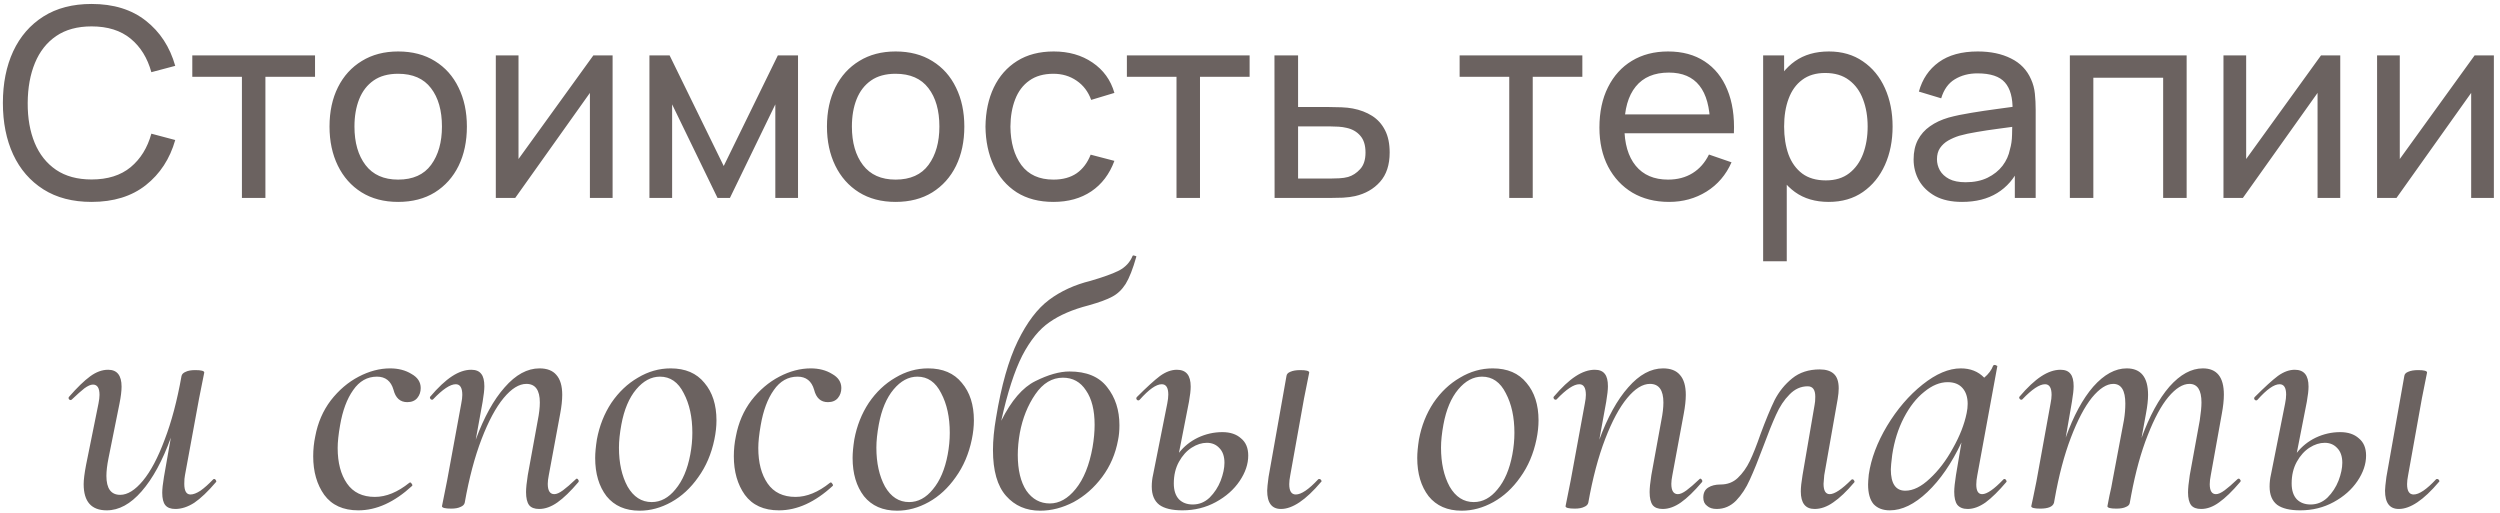 <?xml version="1.0" encoding="UTF-8"?> <svg xmlns="http://www.w3.org/2000/svg" width="341" height="70" viewBox="0 0 341 70" fill="none"><path d="M12.491 27.54C9.91 27.54 7.72 26.97 5.92 25.83C4.12 24.69 2.746 23.106 1.798 21.078C0.862 19.05 0.394 16.704 0.394 14.04C0.394 11.376 0.862 9.03 1.798 7.002C2.746 4.974 4.12 3.39 5.92 2.25C7.72 1.11 9.91 0.54 12.491 0.54C15.491 0.54 17.956 1.302 19.889 2.826C21.832 4.35 23.171 6.402 23.902 8.982L20.645 9.846C20.116 7.914 19.174 6.39 17.819 5.274C16.462 4.158 14.687 3.6 12.491 3.6C10.559 3.6 8.95 4.038 7.666 4.914C6.382 5.79 5.416 7.014 4.768 8.586C4.12 10.146 3.79 11.964 3.778 14.04C3.766 16.104 4.084 17.922 4.732 19.494C5.38 21.054 6.352 22.278 7.648 23.166C8.944 24.042 10.559 24.48 12.491 24.48C14.687 24.48 16.462 23.922 17.819 22.806C19.174 21.678 20.116 20.154 20.645 18.234L23.902 19.098C23.171 21.666 21.832 23.718 19.889 25.254C17.956 26.778 15.491 27.54 12.491 27.54ZM32.998 27V10.476H26.23V7.56H42.97V10.476H36.202V27H32.998ZM54.306 27.54C52.374 27.54 50.706 27.102 49.302 26.226C47.91 25.35 46.836 24.138 46.08 22.59C45.324 21.042 44.946 19.266 44.946 17.262C44.946 15.222 45.33 13.434 46.098 11.898C46.866 10.362 47.952 9.168 49.356 8.316C50.76 7.452 52.41 7.02 54.306 7.02C56.25 7.02 57.924 7.458 59.328 8.334C60.732 9.198 61.806 10.404 62.55 11.952C63.306 13.488 63.684 15.258 63.684 17.262C63.684 19.29 63.306 21.078 62.55 22.626C61.794 24.162 60.714 25.368 59.31 26.244C57.906 27.108 56.238 27.54 54.306 27.54ZM54.306 24.498C56.322 24.498 57.822 23.826 58.806 22.482C59.79 21.138 60.282 19.398 60.282 17.262C60.282 15.066 59.784 13.32 58.788 12.024C57.792 10.716 56.298 10.062 54.306 10.062C52.95 10.062 51.834 10.368 50.958 10.98C50.082 11.592 49.428 12.438 48.996 13.518C48.564 14.598 48.348 15.846 48.348 17.262C48.348 19.446 48.852 21.198 49.86 22.518C50.868 23.838 52.35 24.498 54.306 24.498ZM83.559 7.56V27H80.463V12.672L70.275 27H67.629V7.56H70.725V21.69L80.931 7.56H83.559ZM88.582 27V7.56H91.336L98.716 22.644L106.096 7.56H108.85V27H105.754V14.238L99.562 27H97.87L91.678 14.238V27H88.582ZM122.157 27.54C120.225 27.54 118.557 27.102 117.153 26.226C115.761 25.35 114.687 24.138 113.931 22.59C113.175 21.042 112.797 19.266 112.797 17.262C112.797 15.222 113.181 13.434 113.949 11.898C114.717 10.362 115.803 9.168 117.207 8.316C118.611 7.452 120.261 7.02 122.157 7.02C124.101 7.02 125.775 7.458 127.179 8.334C128.583 9.198 129.657 10.404 130.401 11.952C131.157 13.488 131.535 15.258 131.535 17.262C131.535 19.29 131.157 21.078 130.401 22.626C129.645 24.162 128.565 25.368 127.161 26.244C125.757 27.108 124.089 27.54 122.157 27.54ZM122.157 24.498C124.173 24.498 125.673 23.826 126.657 22.482C127.641 21.138 128.133 19.398 128.133 17.262C128.133 15.066 127.635 13.32 126.639 12.024C125.643 10.716 124.149 10.062 122.157 10.062C120.801 10.062 119.685 10.368 118.809 10.98C117.933 11.592 117.279 12.438 116.847 13.518C116.415 14.598 116.199 15.846 116.199 17.262C116.199 19.446 116.703 21.198 117.711 22.518C118.719 23.838 120.201 24.498 122.157 24.498ZM143.689 27.54C141.721 27.54 140.047 27.102 138.667 26.226C137.299 25.338 136.255 24.12 135.535 22.572C134.815 21.024 134.443 19.26 134.419 17.28C134.443 15.252 134.821 13.47 135.553 11.934C136.297 10.386 137.359 9.18 138.739 8.316C140.119 7.452 141.781 7.02 143.725 7.02C145.777 7.02 147.541 7.524 149.017 8.532C150.505 9.54 151.501 10.92 152.005 12.672L148.837 13.626C148.429 12.498 147.763 11.622 146.839 10.998C145.927 10.374 144.877 10.062 143.689 10.062C142.357 10.062 141.259 10.374 140.395 10.998C139.531 11.61 138.889 12.462 138.469 13.554C138.049 14.634 137.833 15.876 137.821 17.28C137.845 19.44 138.343 21.186 139.315 22.518C140.299 23.838 141.757 24.498 143.689 24.498C144.961 24.498 146.017 24.21 146.857 23.634C147.697 23.046 148.333 22.2 148.765 21.096L152.005 21.942C151.333 23.754 150.283 25.14 148.855 26.1C147.427 27.06 145.705 27.54 143.689 27.54ZM160.475 27V10.476H153.707V7.56H170.447V10.476H163.679V27H160.475ZM173.854 27L173.836 7.56H177.058V14.598H181.252C181.816 14.598 182.392 14.61 182.98 14.634C183.568 14.658 184.078 14.712 184.51 14.796C185.518 14.988 186.4 15.324 187.156 15.804C187.912 16.284 188.5 16.938 188.92 17.766C189.34 18.582 189.55 19.596 189.55 20.808C189.55 22.488 189.112 23.82 188.236 24.804C187.372 25.776 186.238 26.424 184.834 26.748C184.354 26.856 183.802 26.928 183.178 26.964C182.566 26.988 181.984 27 181.432 27H173.854ZM177.058 24.354H181.486C181.846 24.354 182.248 24.342 182.692 24.318C183.136 24.294 183.532 24.234 183.88 24.138C184.492 23.958 185.038 23.604 185.518 23.076C186.01 22.548 186.256 21.792 186.256 20.808C186.256 19.812 186.016 19.044 185.536 18.504C185.068 17.964 184.45 17.61 183.682 17.442C183.334 17.358 182.968 17.304 182.584 17.28C182.2 17.256 181.834 17.244 181.486 17.244H177.058V24.354ZM205.861 27V10.476H199.093V7.56H215.833V10.476H209.065V27H205.861ZM227.665 27.54C225.757 27.54 224.089 27.12 222.661 26.28C221.245 25.428 220.141 24.246 219.349 22.734C218.557 21.21 218.161 19.434 218.161 17.406C218.161 15.282 218.551 13.446 219.331 11.898C220.111 10.338 221.197 9.138 222.589 8.298C223.993 7.446 225.637 7.02 227.521 7.02C229.477 7.02 231.139 7.47 232.507 8.37C233.887 9.27 234.919 10.554 235.603 12.222C236.299 13.89 236.599 15.876 236.503 18.18H233.263V17.028C233.227 14.64 232.741 12.858 231.805 11.682C230.869 10.494 229.477 9.9 227.629 9.9C225.649 9.9 224.143 10.536 223.111 11.808C222.079 13.08 221.563 14.904 221.563 17.28C221.563 19.572 222.079 21.348 223.111 22.608C224.143 23.868 225.613 24.498 227.521 24.498C228.805 24.498 229.921 24.204 230.869 23.616C231.817 23.028 232.561 22.182 233.101 21.078L236.179 22.14C235.423 23.856 234.283 25.188 232.759 26.136C231.247 27.072 229.549 27.54 227.665 27.54ZM220.483 18.18V15.606H234.847V18.18H220.483ZM249.438 27.54C247.614 27.54 246.078 27.09 244.83 26.19C243.582 25.278 242.634 24.048 241.986 22.5C241.35 20.94 241.032 19.194 241.032 17.262C241.032 15.306 241.35 13.554 241.986 12.006C242.634 10.458 243.582 9.24 244.83 8.352C246.09 7.464 247.632 7.02 249.456 7.02C251.256 7.02 252.804 7.47 254.1 8.37C255.408 9.258 256.41 10.476 257.106 12.024C257.802 13.572 258.15 15.318 258.15 17.262C258.15 19.206 257.802 20.952 257.106 22.5C256.41 24.048 255.408 25.278 254.1 26.19C252.804 27.09 251.25 27.54 249.438 27.54ZM240.492 35.64V7.56H243.354V21.87H243.714V35.64H240.492ZM249.042 24.606C250.326 24.606 251.388 24.282 252.228 23.634C253.068 22.986 253.698 22.11 254.118 21.006C254.538 19.89 254.748 18.642 254.748 17.262C254.748 15.894 254.538 14.658 254.118 13.554C253.71 12.45 253.074 11.574 252.21 10.926C251.358 10.278 250.272 9.954 248.952 9.954C247.692 9.954 246.648 10.266 245.82 10.89C244.992 11.502 244.374 12.36 243.966 13.464C243.558 14.556 243.354 15.822 243.354 17.262C243.354 18.678 243.552 19.944 243.948 21.06C244.356 22.164 244.98 23.034 245.82 23.67C246.66 24.294 247.734 24.606 249.042 24.606ZM267.622 27.54C266.17 27.54 264.952 27.276 263.968 26.748C262.996 26.208 262.258 25.5 261.754 24.624C261.262 23.748 261.016 22.788 261.016 21.744C261.016 20.724 261.208 19.842 261.592 19.098C261.988 18.342 262.54 17.718 263.248 17.226C263.956 16.722 264.802 16.326 265.786 16.038C266.71 15.786 267.742 15.57 268.882 15.39C270.034 15.198 271.198 15.024 272.374 14.868C273.55 14.712 274.648 14.562 275.668 14.418L274.516 15.084C274.552 13.356 274.204 12.078 273.472 11.25C272.752 10.422 271.504 10.008 269.728 10.008C268.552 10.008 267.52 10.278 266.632 10.818C265.756 11.346 265.138 12.21 264.778 13.41L261.736 12.492C262.204 10.788 263.11 9.45 264.454 8.478C265.798 7.506 267.568 7.02 269.764 7.02C271.528 7.02 273.04 7.338 274.3 7.974C275.572 8.598 276.484 9.546 277.036 10.818C277.312 11.418 277.486 12.072 277.558 12.78C277.63 13.476 277.666 14.208 277.666 14.976V27H274.822V22.338L275.488 22.77C274.756 24.342 273.73 25.53 272.41 26.334C271.102 27.138 269.506 27.54 267.622 27.54ZM268.108 24.858C269.26 24.858 270.256 24.654 271.096 24.246C271.948 23.826 272.632 23.28 273.148 22.608C273.664 21.924 274 21.18 274.156 20.376C274.336 19.776 274.432 19.11 274.444 18.378C274.468 17.634 274.48 17.064 274.48 16.668L275.596 17.154C274.552 17.298 273.526 17.436 272.518 17.568C271.51 17.7 270.556 17.844 269.656 18C268.756 18.144 267.946 18.318 267.226 18.522C266.698 18.69 266.2 18.906 265.732 19.17C265.276 19.434 264.904 19.776 264.616 20.196C264.34 20.604 264.202 21.114 264.202 21.726C264.202 22.254 264.334 22.758 264.598 23.238C264.874 23.718 265.294 24.108 265.858 24.408C266.434 24.708 267.184 24.858 268.108 24.858ZM282.328 27V7.56H298.258V27H295.054V10.602H285.532V27H282.328ZM319.211 7.56V27H316.115V12.672L305.927 27H303.281V7.56H306.377V21.69L316.583 7.56H319.211ZM340.164 7.56V27H337.068V12.672L326.88 27H324.234V7.56H327.33V21.69L337.536 7.56H340.164ZM29.084 65.381C29.115 65.35 29.162 65.334 29.225 65.334C29.319 65.334 29.397 65.397 29.46 65.522C29.522 65.616 29.522 65.694 29.46 65.757C28.363 67.042 27.376 67.982 26.499 68.577C25.621 69.141 24.76 69.423 23.914 69.423C23.287 69.423 22.833 69.251 22.551 68.906C22.269 68.561 22.128 67.997 22.128 67.214C22.128 66.713 22.206 65.992 22.363 65.052L23.303 59.694C22.175 62.827 20.843 65.271 19.308 67.026C17.804 68.749 16.221 69.611 14.561 69.611C12.461 69.611 11.412 68.42 11.412 66.039C11.412 65.444 11.521 64.566 11.741 63.407L13.433 55.041C13.527 54.571 13.574 54.179 13.574 53.866C13.574 52.926 13.276 52.456 12.681 52.456C12.367 52.456 11.976 52.628 11.506 52.973C11.067 53.318 10.503 53.819 9.814 54.477C9.751 54.54 9.688 54.571 9.626 54.571C9.532 54.571 9.453 54.524 9.391 54.43C9.328 54.305 9.344 54.195 9.438 54.101C10.534 52.848 11.49 51.923 12.305 51.328C13.119 50.733 13.934 50.435 14.749 50.435C15.971 50.435 16.582 51.203 16.582 52.738C16.582 53.333 16.488 54.101 16.3 55.041L14.796 62.514C14.608 63.454 14.514 64.253 14.514 64.911C14.514 66.634 15.14 67.496 16.394 67.496C17.396 67.496 18.43 66.854 19.496 65.569C20.561 64.284 21.548 62.42 22.457 59.976C23.397 57.532 24.164 54.634 24.76 51.281C24.822 51.03 25.01 50.842 25.324 50.717C25.637 50.56 26.076 50.482 26.64 50.482C27.454 50.482 27.862 50.592 27.862 50.811L27.674 51.751C27.392 53.098 27.219 53.96 27.157 54.336L25.23 64.817C25.167 65.099 25.136 65.491 25.136 65.992C25.136 66.963 25.418 67.449 25.982 67.449C26.358 67.449 26.812 67.277 27.345 66.932C27.877 66.556 28.457 66.039 29.084 65.381ZM48.878 69.611C46.81 69.611 45.259 68.906 44.225 67.496C43.222 66.086 42.721 64.331 42.721 62.232C42.721 61.292 42.815 60.383 43.003 59.506C43.347 57.657 44.052 56.028 45.118 54.618C46.214 53.208 47.483 52.127 48.925 51.375C50.366 50.623 51.792 50.247 53.202 50.247C54.33 50.247 55.301 50.498 56.116 50.999C56.962 51.469 57.385 52.111 57.385 52.926C57.385 53.459 57.228 53.913 56.915 54.289C56.601 54.665 56.147 54.853 55.552 54.853C54.58 54.853 53.954 54.289 53.672 53.161C53.327 51.97 52.575 51.375 51.416 51.375C50.1 51.375 49.019 51.986 48.173 53.208C47.327 54.399 46.731 55.997 46.387 58.002C46.167 59.255 46.058 60.289 46.058 61.104C46.058 63.109 46.481 64.723 47.327 65.945C48.173 67.167 49.442 67.778 51.134 67.778C52.669 67.778 54.236 67.136 55.834 65.851L55.928 65.804C56.022 65.804 56.1 65.867 56.163 65.992C56.257 66.117 56.272 66.211 56.21 66.274C53.797 68.499 51.353 69.611 48.878 69.611ZM78.521 65.381C78.583 65.318 78.63 65.287 78.662 65.287C78.756 65.287 78.834 65.35 78.897 65.475C78.959 65.569 78.959 65.663 78.897 65.757C77.831 67.01 76.876 67.935 76.03 68.53C75.184 69.125 74.353 69.423 73.539 69.423C72.912 69.423 72.458 69.251 72.176 68.906C71.894 68.53 71.753 67.935 71.753 67.12C71.753 66.587 71.831 65.82 71.988 64.817L73.351 57.344C73.539 56.404 73.633 55.589 73.633 54.9C73.633 53.208 73.022 52.362 71.8 52.362C70.797 52.362 69.763 53.004 68.698 54.289C67.632 55.574 66.63 57.438 65.69 59.882C64.75 62.326 63.982 65.224 63.387 68.577C63.324 68.828 63.136 69.016 62.823 69.141C62.509 69.298 62.086 69.376 61.554 69.376C60.708 69.376 60.285 69.266 60.285 69.047L60.473 68.107C60.755 66.76 60.927 65.898 60.99 65.522L62.917 55.041C63.011 54.571 63.058 54.179 63.058 53.866C63.058 52.895 62.76 52.409 62.165 52.409C61.413 52.409 60.379 53.098 59.063 54.477C59.031 54.508 58.984 54.524 58.922 54.524C58.828 54.524 58.749 54.477 58.687 54.383C58.624 54.258 58.624 54.164 58.687 54.101C59.752 52.848 60.739 51.923 61.648 51.328C62.556 50.733 63.434 50.435 64.28 50.435C64.906 50.435 65.361 50.623 65.643 50.999C65.925 51.344 66.066 51.908 66.066 52.691C66.066 53.161 65.987 53.866 65.831 54.806L64.891 59.976C66.019 56.905 67.335 54.524 68.839 52.832C70.343 51.109 71.925 50.247 73.586 50.247C74.62 50.247 75.387 50.545 75.889 51.14C76.421 51.735 76.688 52.644 76.688 53.866C76.688 54.587 76.594 55.448 76.406 56.451L74.855 64.817C74.761 65.287 74.714 65.679 74.714 65.992C74.714 66.932 75.011 67.402 75.607 67.402C75.92 67.402 76.312 67.23 76.782 66.885C77.252 66.54 77.831 66.039 78.521 65.381ZM87.245 69.658C85.303 69.658 83.799 69 82.733 67.684C81.699 66.337 81.182 64.598 81.182 62.467C81.182 61.778 81.261 60.932 81.417 59.929C81.762 58.08 82.42 56.42 83.391 54.947C84.394 53.474 85.6 52.331 87.01 51.516C88.42 50.67 89.909 50.247 91.475 50.247C93.481 50.247 95.016 50.905 96.082 52.221C97.178 53.506 97.727 55.213 97.727 57.344C97.727 58.159 97.632 59.02 97.444 59.929C97.037 61.903 96.301 63.626 95.236 65.099C94.201 66.572 92.98 67.7 91.569 68.483C90.159 69.266 88.718 69.658 87.245 69.658ZM88.89 68.483C90.112 68.483 91.193 67.903 92.133 66.744C93.105 65.585 93.778 64.002 94.154 61.997C94.343 60.994 94.436 60.007 94.436 59.036C94.436 56.905 94.045 55.104 93.261 53.631C92.509 52.127 91.428 51.375 90.018 51.375C88.828 51.375 87.747 51.955 86.775 53.114C85.804 54.273 85.13 55.871 84.754 57.908C84.535 59.099 84.425 60.148 84.425 61.057C84.425 63.156 84.817 64.927 85.6 66.368C86.415 67.778 87.512 68.483 88.89 68.483ZM106.251 69.611C104.183 69.611 102.632 68.906 101.598 67.496C100.595 66.086 100.094 64.331 100.094 62.232C100.094 61.292 100.188 60.383 100.376 59.506C100.72 57.657 101.425 56.028 102.491 54.618C103.587 53.208 104.856 52.127 106.298 51.375C107.739 50.623 109.165 50.247 110.575 50.247C111.703 50.247 112.674 50.498 113.489 50.999C114.335 51.469 114.758 52.111 114.758 52.926C114.758 53.459 114.601 53.913 114.288 54.289C113.974 54.665 113.52 54.853 112.925 54.853C111.953 54.853 111.327 54.289 111.045 53.161C110.7 51.97 109.948 51.375 108.789 51.375C107.473 51.375 106.392 51.986 105.546 53.208C104.7 54.399 104.104 55.997 103.76 58.002C103.54 59.255 103.431 60.289 103.431 61.104C103.431 63.109 103.854 64.723 104.7 65.945C105.546 67.167 106.815 67.778 108.507 67.778C110.042 67.778 111.609 67.136 113.207 65.851L113.301 65.804C113.395 65.804 113.473 65.867 113.536 65.992C113.63 66.117 113.645 66.211 113.583 66.274C111.17 68.499 108.726 69.611 106.251 69.611ZM122.358 69.658C120.415 69.658 118.911 69 117.846 67.684C116.812 66.337 116.295 64.598 116.295 62.467C116.295 61.778 116.373 60.932 116.53 59.929C116.874 58.08 117.532 56.42 118.504 54.947C119.506 53.474 120.713 52.331 122.123 51.516C123.533 50.67 125.021 50.247 126.588 50.247C128.593 50.247 130.128 50.905 131.194 52.221C132.29 53.506 132.839 55.213 132.839 57.344C132.839 58.159 132.745 59.02 132.557 59.929C132.149 61.903 131.413 63.626 130.348 65.099C129.314 66.572 128.092 67.7 126.682 68.483C125.272 69.266 123.83 69.658 122.358 69.658ZM124.003 68.483C125.225 68.483 126.306 67.903 127.246 66.744C128.217 65.585 128.891 64.002 129.267 61.997C129.455 60.994 129.549 60.007 129.549 59.036C129.549 56.905 129.157 55.104 128.374 53.631C127.622 52.127 126.541 51.375 125.131 51.375C123.94 51.375 122.859 51.955 121.888 53.114C120.916 54.273 120.243 55.871 119.867 57.908C119.647 59.099 119.538 60.148 119.538 61.057C119.538 63.156 119.929 64.927 120.713 66.368C121.527 67.778 122.624 68.483 124.003 68.483ZM154.476 34.925C154.507 34.831 154.601 34.815 154.758 34.878C154.946 34.909 155.024 34.956 154.993 35.019C154.523 36.68 154.037 37.917 153.536 38.732C153.035 39.515 152.424 40.095 151.703 40.471C151.014 40.847 149.948 41.239 148.507 41.646C146.314 42.21 144.528 42.978 143.149 43.949C141.77 44.889 140.533 46.409 139.436 48.508C138.371 50.607 137.415 53.568 136.569 57.391C137.948 54.634 139.499 52.832 141.222 51.986C142.977 51.109 144.528 50.67 145.875 50.67C148.194 50.67 149.901 51.375 150.998 52.785C152.126 54.195 152.69 55.934 152.69 58.002C152.69 58.754 152.627 59.428 152.502 60.023C152.157 61.903 151.437 63.579 150.34 65.052C149.243 66.525 147.943 67.668 146.439 68.483C144.935 69.266 143.415 69.658 141.88 69.658C139.969 69.658 138.418 68.984 137.227 67.637C136.036 66.29 135.441 64.206 135.441 61.386C135.441 60.07 135.582 58.597 135.864 56.968C136.585 52.581 137.572 49.103 138.825 46.534C140.078 43.965 141.504 42.085 143.102 40.894C144.7 39.703 146.58 38.842 148.742 38.309C150.465 37.808 151.766 37.338 152.643 36.899C153.52 36.429 154.131 35.771 154.476 34.925ZM139.107 59.036C138.919 60.101 138.825 61.104 138.825 62.044C138.825 64.112 139.217 65.741 140 66.932C140.815 68.091 141.88 68.671 143.196 68.671C144.481 68.671 145.656 68.013 146.721 66.697C147.818 65.35 148.585 63.454 149.024 61.01C149.212 59.913 149.306 58.895 149.306 57.955C149.306 55.95 148.914 54.383 148.131 53.255C147.379 52.096 146.329 51.516 144.982 51.516C143.509 51.516 142.256 52.268 141.222 53.772C140.188 55.276 139.483 57.031 139.107 59.036ZM166.734 58.942C167.799 58.942 168.645 59.224 169.272 59.788C169.93 60.321 170.259 61.104 170.259 62.138C170.259 63.297 169.867 64.457 169.084 65.616C168.3 66.775 167.219 67.731 165.841 68.483C164.462 69.235 162.942 69.611 161.282 69.611C159.872 69.611 158.822 69.36 158.133 68.859C157.443 68.326 157.099 67.496 157.099 66.368C157.099 65.804 157.161 65.256 157.287 64.723L159.214 55.041C159.308 54.571 159.355 54.164 159.355 53.819C159.355 52.879 159.057 52.409 158.462 52.409C157.71 52.409 156.707 53.114 155.454 54.524C155.391 54.587 155.328 54.618 155.266 54.618C155.172 54.618 155.093 54.571 155.031 54.477C154.968 54.352 154.984 54.242 155.078 54.148C156.425 52.801 157.475 51.845 158.227 51.281C159.01 50.717 159.778 50.435 160.53 50.435C161.156 50.435 161.626 50.623 161.94 50.999C162.253 51.375 162.41 51.955 162.41 52.738C162.41 53.239 162.331 53.929 162.175 54.806L160.812 61.762C161.501 60.885 162.363 60.195 163.397 59.694C164.462 59.193 165.574 58.942 166.734 58.942ZM179.8 65.381C179.831 65.35 179.878 65.334 179.941 65.334C180.066 65.334 180.16 65.397 180.223 65.522C180.285 65.616 180.27 65.694 180.176 65.757C178.108 68.201 176.29 69.423 174.724 69.423C173.47 69.423 172.844 68.593 172.844 66.932C172.844 66.619 172.906 65.992 173.032 65.052L175.476 51.281C175.507 51.03 175.679 50.842 175.993 50.717C176.338 50.56 176.792 50.482 177.356 50.482C178.171 50.482 178.578 50.592 178.578 50.811L178.39 51.751C178.108 53.098 177.936 53.96 177.873 54.336L175.993 64.817C175.899 65.287 175.852 65.694 175.852 66.039C175.852 66.979 176.149 67.449 176.745 67.449C177.497 67.449 178.515 66.76 179.8 65.381ZM167.016 63.125C167.016 62.248 166.781 61.574 166.311 61.104C165.872 60.634 165.308 60.399 164.619 60.399C163.929 60.399 163.24 60.618 162.551 61.057C161.861 61.496 161.282 62.138 160.812 62.984C160.342 63.83 160.107 64.817 160.107 65.945C160.107 66.885 160.342 67.606 160.812 68.107C161.282 68.577 161.908 68.812 162.692 68.812C163.569 68.812 164.337 68.499 164.995 67.872C165.653 67.214 166.154 66.446 166.499 65.569C166.843 64.66 167.016 63.846 167.016 63.125ZM199.375 69.658C197.433 69.658 195.929 69 194.863 67.684C193.829 66.337 193.312 64.598 193.312 62.467C193.312 61.778 193.391 60.932 193.547 59.929C193.892 58.08 194.55 56.42 195.521 54.947C196.524 53.474 197.73 52.331 199.14 51.516C200.55 50.67 202.039 50.247 203.605 50.247C205.611 50.247 207.146 50.905 208.211 52.221C209.308 53.506 209.856 55.213 209.856 57.344C209.856 58.159 209.762 59.02 209.574 59.929C209.167 61.903 208.431 63.626 207.365 65.099C206.331 66.572 205.109 67.7 203.699 68.483C202.289 69.266 200.848 69.658 199.375 69.658ZM201.02 68.483C202.242 68.483 203.323 67.903 204.263 66.744C205.235 65.585 205.908 64.002 206.284 61.997C206.472 60.994 206.566 60.007 206.566 59.036C206.566 56.905 206.175 55.104 205.391 53.631C204.639 52.127 203.558 51.375 202.148 51.375C200.958 51.375 199.877 51.955 198.905 53.114C197.934 54.273 197.26 55.871 196.884 57.908C196.665 59.099 196.555 60.148 196.555 61.057C196.555 63.156 196.947 64.927 197.73 66.368C198.545 67.778 199.642 68.483 201.02 68.483ZM231.776 65.381C231.838 65.318 231.885 65.287 231.917 65.287C232.011 65.287 232.089 65.35 232.152 65.475C232.214 65.569 232.214 65.663 232.152 65.757C231.086 67.01 230.131 67.935 229.285 68.53C228.439 69.125 227.608 69.423 226.794 69.423C226.167 69.423 225.713 69.251 225.431 68.906C225.149 68.53 225.008 67.935 225.008 67.12C225.008 66.587 225.086 65.82 225.243 64.817L226.606 57.344C226.794 56.404 226.888 55.589 226.888 54.9C226.888 53.208 226.277 52.362 225.055 52.362C224.052 52.362 223.018 53.004 221.953 54.289C220.887 55.574 219.885 57.438 218.945 59.882C218.005 62.326 217.237 65.224 216.642 68.577C216.579 68.828 216.391 69.016 216.078 69.141C215.764 69.298 215.341 69.376 214.809 69.376C213.963 69.376 213.54 69.266 213.54 69.047L213.728 68.107C214.01 66.76 214.182 65.898 214.245 65.522L216.172 55.041C216.266 54.571 216.313 54.179 216.313 53.866C216.313 52.895 216.015 52.409 215.42 52.409C214.668 52.409 213.634 53.098 212.318 54.477C212.286 54.508 212.239 54.524 212.177 54.524C212.083 54.524 212.004 54.477 211.942 54.383C211.879 54.258 211.879 54.164 211.942 54.101C213.007 52.848 213.994 51.923 214.903 51.328C215.811 50.733 216.689 50.435 217.535 50.435C218.161 50.435 218.616 50.623 218.898 50.999C219.18 51.344 219.321 51.908 219.321 52.691C219.321 53.161 219.242 53.866 219.086 54.806L218.146 59.976C219.274 56.905 220.59 54.524 222.094 52.832C223.598 51.109 225.18 50.247 226.841 50.247C227.875 50.247 228.642 50.545 229.144 51.14C229.676 51.735 229.943 52.644 229.943 53.866C229.943 54.587 229.849 55.448 229.661 56.451L228.11 64.817C228.016 65.287 227.969 65.679 227.969 65.992C227.969 66.932 228.266 67.402 228.862 67.402C229.175 67.402 229.567 67.23 230.037 66.885C230.507 66.54 231.086 66.039 231.776 65.381ZM234.162 69.423C233.598 69.423 233.159 69.282 232.846 69C232.501 68.749 232.329 68.373 232.329 67.872C232.329 67.245 232.548 66.791 232.987 66.509C233.426 66.227 233.99 66.086 234.679 66.086C235.619 66.086 236.402 65.788 237.029 65.193C237.687 64.566 238.235 63.799 238.674 62.89C239.113 61.981 239.598 60.759 240.131 59.224C240.852 57.281 241.494 55.73 242.058 54.571C242.653 53.412 243.452 52.425 244.455 51.61C245.458 50.795 246.711 50.388 248.215 50.388C249.061 50.388 249.703 50.592 250.142 50.999C250.581 51.406 250.8 52.064 250.8 52.973C250.8 53.38 250.753 53.866 250.659 54.43L248.826 64.817C248.763 65.444 248.732 65.835 248.732 65.992C248.732 66.932 249.014 67.402 249.578 67.402C250.236 67.402 251.223 66.744 252.539 65.428C252.57 65.397 252.617 65.381 252.68 65.381C252.774 65.381 252.852 65.444 252.915 65.569C252.978 65.663 252.978 65.741 252.915 65.804C251.881 67.026 250.925 67.935 250.048 68.53C249.202 69.125 248.356 69.423 247.51 69.423C246.257 69.423 245.63 68.624 245.63 67.026C245.63 66.493 245.708 65.757 245.865 64.817L247.51 55.229C247.573 54.947 247.604 54.571 247.604 54.101C247.604 53.161 247.259 52.691 246.57 52.691C245.63 52.691 244.8 53.067 244.079 53.819C243.358 54.54 242.747 55.464 242.246 56.592C241.745 57.689 241.165 59.13 240.507 60.916C239.818 62.765 239.207 64.269 238.674 65.428C238.173 66.556 237.546 67.512 236.794 68.295C236.042 69.047 235.165 69.423 234.162 69.423ZM273.278 65.381C273.31 65.35 273.357 65.334 273.419 65.334C273.513 65.334 273.592 65.397 273.654 65.522C273.717 65.616 273.717 65.694 273.654 65.757C272.62 66.979 271.68 67.903 270.834 68.53C269.988 69.125 269.174 69.423 268.39 69.423C267.764 69.423 267.294 69.235 266.98 68.859C266.698 68.483 266.557 67.888 266.557 67.073C266.557 66.572 266.636 65.82 266.792 64.817L267.544 60.352C266.197 63.203 264.646 65.459 262.891 67.12C261.137 68.781 259.429 69.611 257.768 69.611C256.828 69.611 256.092 69.329 255.559 68.765C255.058 68.17 254.807 67.277 254.807 66.086C254.807 65.804 254.839 65.35 254.901 64.723C255.215 62.561 256.045 60.352 257.392 58.096C258.771 55.809 260.385 53.929 262.233 52.456C264.082 50.983 265.821 50.247 267.45 50.247C268.766 50.247 269.832 50.67 270.646 51.516C271.242 51.015 271.649 50.466 271.868 49.871C271.931 49.808 271.994 49.777 272.056 49.777C272.15 49.777 272.244 49.808 272.338 49.871C272.432 49.902 272.464 49.934 272.432 49.965L269.706 64.817C269.612 65.287 269.565 65.71 269.565 66.086C269.565 66.963 269.832 67.402 270.364 67.402C271.022 67.402 271.994 66.728 273.278 65.381ZM259.883 66.932C260.949 66.932 262.061 66.384 263.22 65.287C264.411 64.19 265.461 62.812 266.369 61.151C267.309 59.49 267.936 57.892 268.249 56.357C268.343 55.918 268.39 55.495 268.39 55.088C268.39 54.179 268.155 53.459 267.685 52.926C267.215 52.393 266.542 52.127 265.664 52.127C264.599 52.127 263.534 52.566 262.468 53.443C261.403 54.289 260.479 55.464 259.695 56.968C258.912 58.472 258.379 60.164 258.097 62.044C257.972 63.047 257.909 63.705 257.909 64.018C257.909 65.961 258.567 66.932 259.883 66.932ZM305.169 65.381C305.232 65.318 305.294 65.287 305.357 65.287C305.451 65.287 305.529 65.35 305.592 65.475C305.655 65.569 305.639 65.663 305.545 65.757C304.48 67.01 303.524 67.935 302.678 68.53C301.863 69.125 301.049 69.423 300.234 69.423C299.607 69.423 299.153 69.251 298.871 68.906C298.589 68.53 298.448 67.95 298.448 67.167C298.448 66.634 298.526 65.851 298.683 64.817L300.046 57.344C300.203 56.31 300.281 55.495 300.281 54.9C300.281 53.208 299.733 52.362 298.636 52.362C297.727 52.362 296.772 52.957 295.769 54.148C294.798 55.307 293.858 57.046 292.949 59.365C292.04 61.652 291.288 64.378 290.693 67.543L290.505 68.577C290.474 68.828 290.301 69.016 289.988 69.141C289.675 69.298 289.236 69.376 288.672 69.376C287.857 69.376 287.45 69.266 287.45 69.047C287.481 68.859 287.575 68.373 287.732 67.59C287.92 66.807 288.061 66.117 288.155 65.522L289.706 57.297C289.831 56.545 289.894 55.793 289.894 55.041C289.894 53.255 289.346 52.362 288.249 52.362C287.34 52.362 286.369 52.989 285.335 54.242C284.332 55.495 283.377 57.313 282.468 59.694C281.559 62.075 280.823 64.864 280.259 68.06L280.165 68.577C280.008 69.11 279.382 69.376 278.285 69.376C277.47 69.376 277.063 69.266 277.063 69.047L277.298 67.966L277.768 65.663L279.695 55.041C279.789 54.571 279.836 54.179 279.836 53.866C279.836 52.895 279.538 52.409 278.943 52.409C278.191 52.409 277.157 53.098 275.841 54.477C275.81 54.508 275.763 54.524 275.7 54.524C275.606 54.524 275.528 54.477 275.465 54.383C275.402 54.258 275.402 54.164 275.465 54.101C276.53 52.848 277.517 51.923 278.426 51.328C279.335 50.733 280.212 50.435 281.058 50.435C281.685 50.435 282.139 50.623 282.421 50.999C282.703 51.344 282.844 51.908 282.844 52.691C282.844 53.161 282.766 53.866 282.609 54.806L281.763 59.694C282.828 56.717 284.082 54.399 285.523 52.738C286.996 51.077 288.515 50.247 290.082 50.247C292.025 50.247 292.996 51.453 292.996 53.866C292.996 54.555 292.902 55.401 292.714 56.404L292.103 59.741C293.2 56.733 294.469 54.399 295.91 52.738C297.383 51.077 298.902 50.247 300.469 50.247C302.38 50.247 303.336 51.438 303.336 53.819C303.336 54.571 303.242 55.448 303.054 56.451L301.55 64.817C301.456 65.287 301.409 65.694 301.409 66.039C301.409 66.948 301.691 67.402 302.255 67.402C302.568 67.402 302.96 67.23 303.43 66.885C303.9 66.54 304.48 66.039 305.169 65.381ZM319.208 58.942C320.274 58.942 321.12 59.224 321.746 59.788C322.404 60.321 322.733 61.104 322.733 62.138C322.733 63.297 322.342 64.457 321.558 65.616C320.775 66.775 319.694 67.731 318.315 68.483C316.937 69.235 315.417 69.611 313.756 69.611C312.346 69.611 311.297 69.36 310.607 68.859C309.918 68.326 309.573 67.496 309.573 66.368C309.573 65.804 309.636 65.256 309.761 64.723L311.688 55.041C311.782 54.571 311.829 54.164 311.829 53.819C311.829 52.879 311.532 52.409 310.936 52.409C310.184 52.409 309.182 53.114 307.928 54.524C307.866 54.587 307.803 54.618 307.74 54.618C307.646 54.618 307.568 54.571 307.505 54.477C307.443 54.352 307.458 54.242 307.552 54.148C308.9 52.801 309.949 51.845 310.701 51.281C311.485 50.717 312.252 50.435 313.004 50.435C313.631 50.435 314.101 50.623 314.414 50.999C314.728 51.375 314.884 51.955 314.884 52.738C314.884 53.239 314.806 53.929 314.649 54.806L313.286 61.762C313.976 60.885 314.837 60.195 315.871 59.694C316.937 59.193 318.049 58.942 319.208 58.942ZM332.274 65.381C332.306 65.35 332.353 65.334 332.415 65.334C332.541 65.334 332.635 65.397 332.697 65.522C332.76 65.616 332.744 65.694 332.65 65.757C330.582 68.201 328.765 69.423 327.198 69.423C325.945 69.423 325.318 68.593 325.318 66.932C325.318 66.619 325.381 65.992 325.506 65.052L327.95 51.281C327.982 51.03 328.154 50.842 328.467 50.717C328.812 50.56 329.266 50.482 329.83 50.482C330.645 50.482 331.052 50.592 331.052 50.811L330.864 51.751C330.582 53.098 330.41 53.96 330.347 54.336L328.467 64.817C328.373 65.287 328.326 65.694 328.326 66.039C328.326 66.979 328.624 67.449 329.219 67.449C329.971 67.449 330.99 66.76 332.274 65.381ZM319.49 63.125C319.49 62.248 319.255 61.574 318.785 61.104C318.347 60.634 317.783 60.399 317.093 60.399C316.404 60.399 315.715 60.618 315.025 61.057C314.336 61.496 313.756 62.138 313.286 62.984C312.816 63.83 312.581 64.817 312.581 65.945C312.581 66.885 312.816 67.606 313.286 68.107C313.756 68.577 314.383 68.812 315.166 68.812C316.044 68.812 316.811 68.499 317.469 67.872C318.127 67.214 318.629 66.446 318.973 65.569C319.318 64.66 319.49 63.846 319.49 63.125Z" fill="#6B6260"></path></svg> 